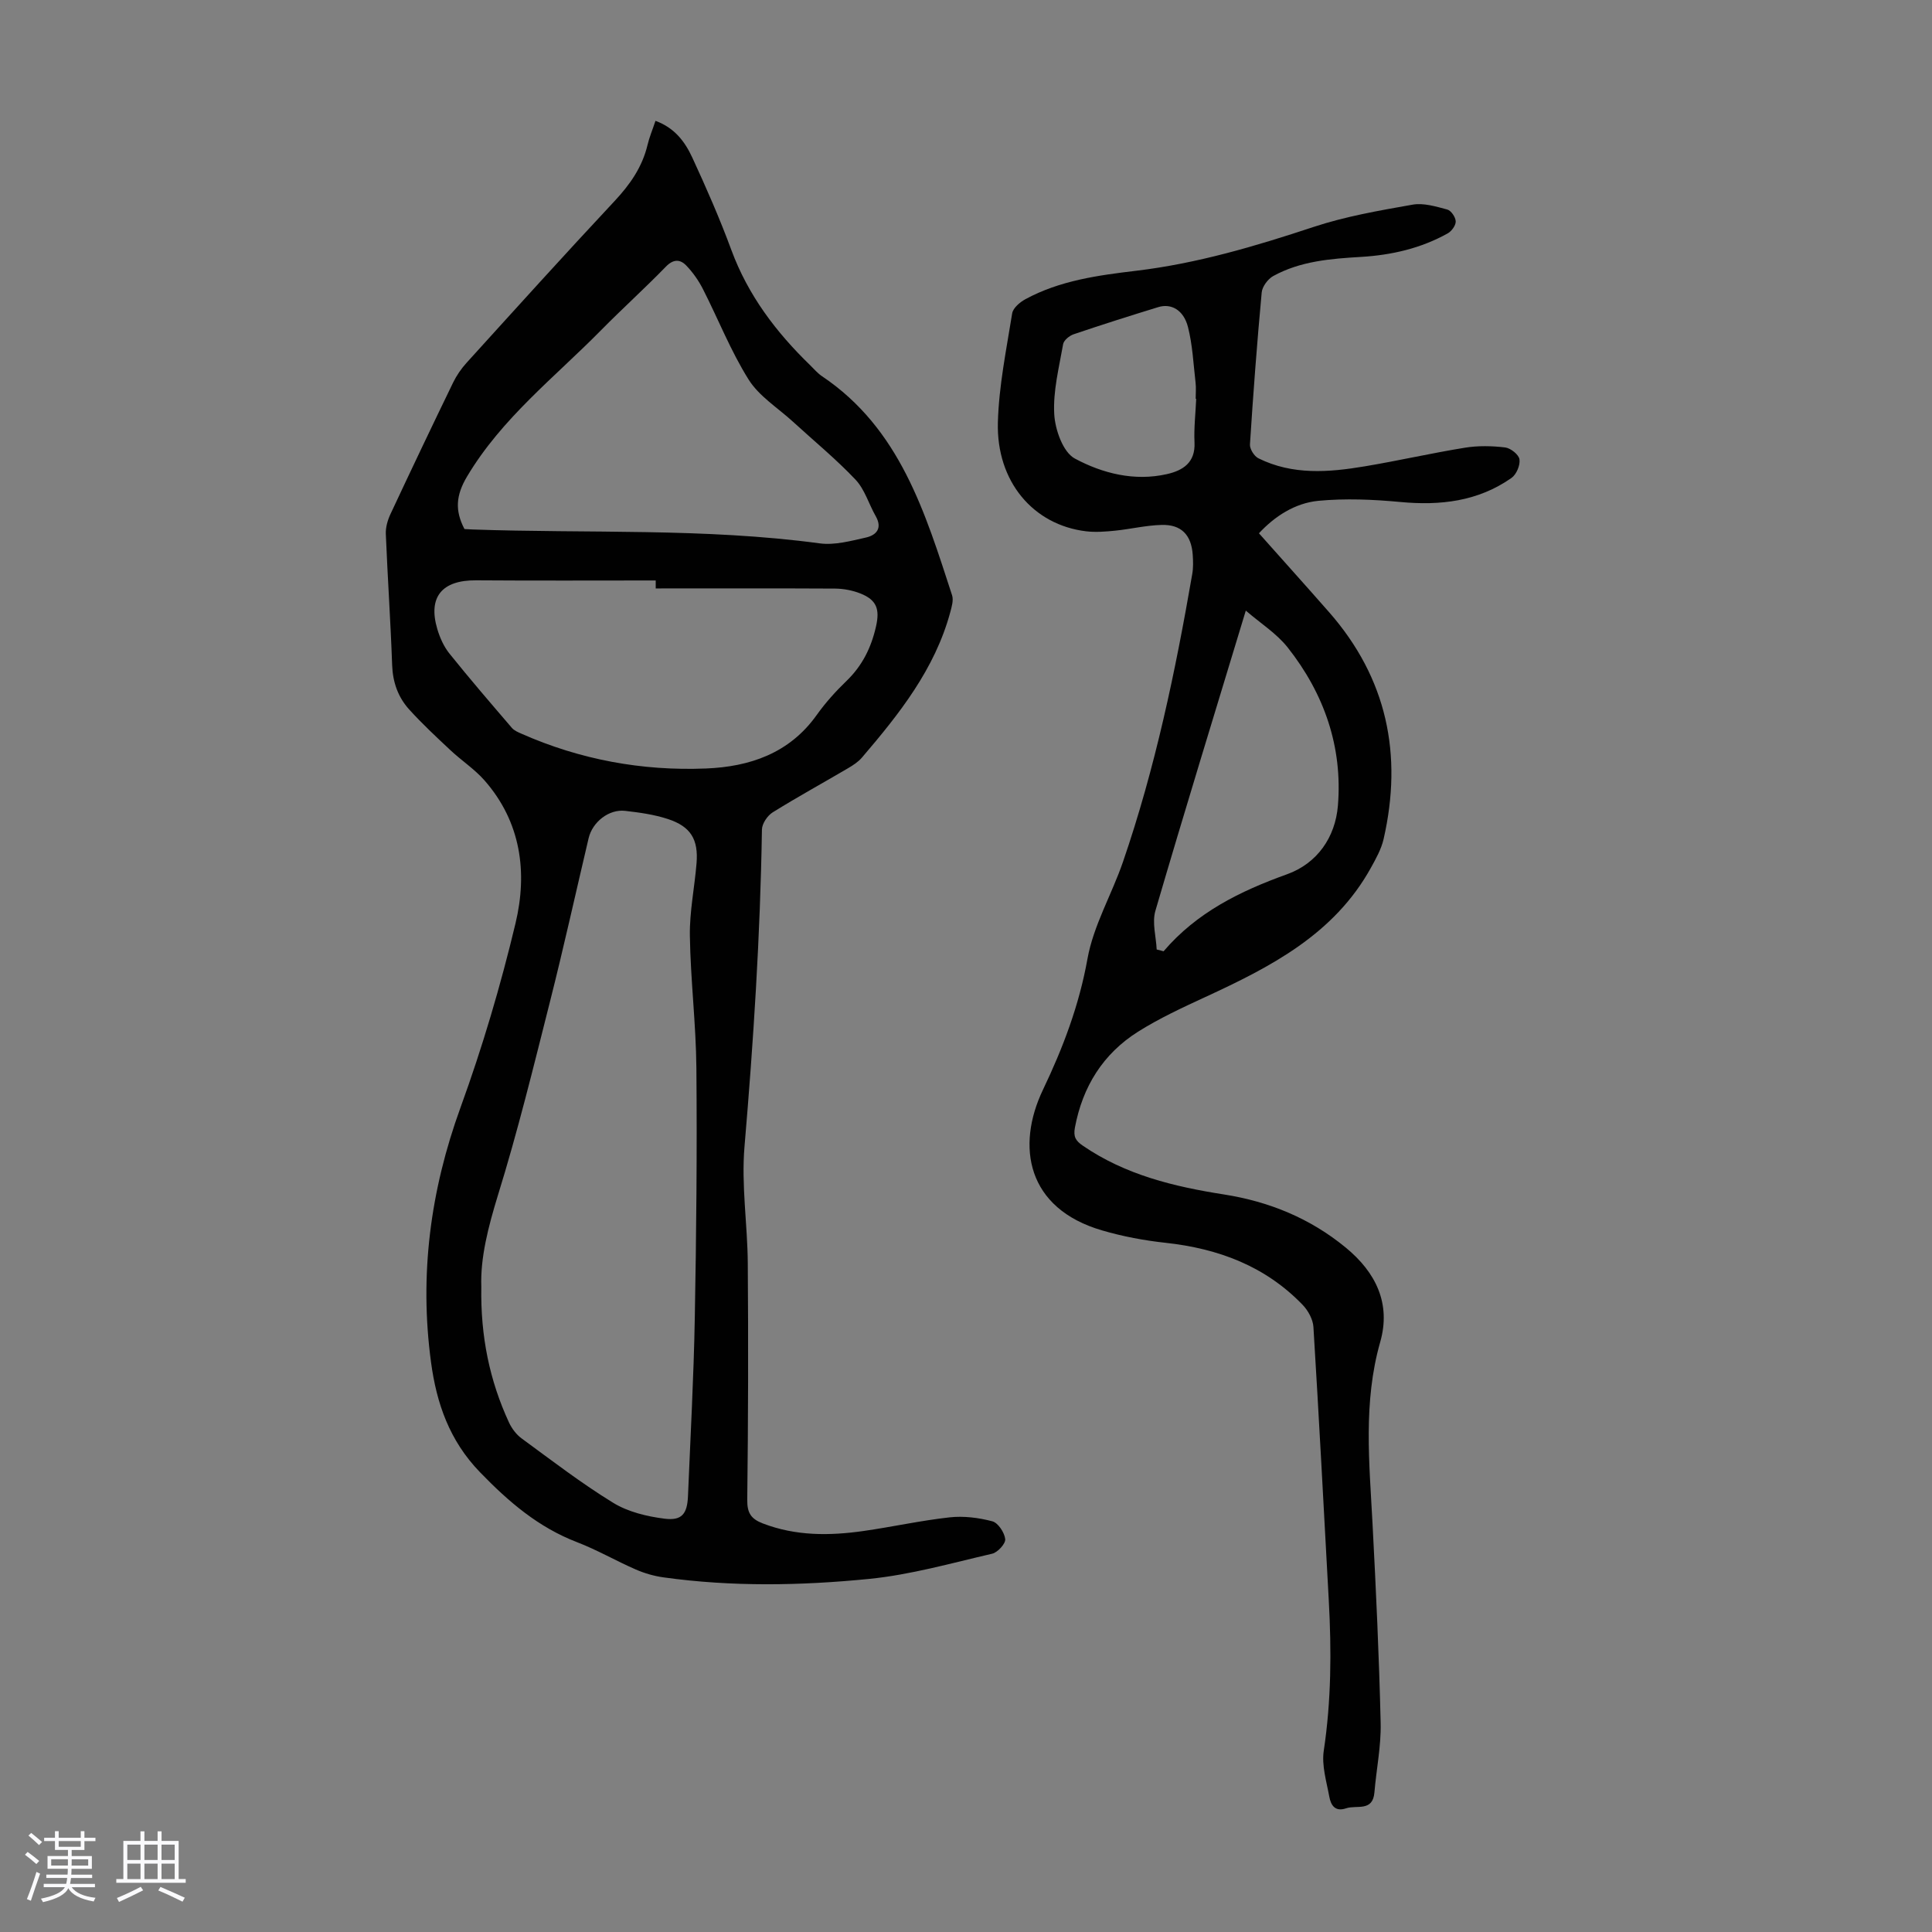 <svg enable-background="new 0 0 400 400" viewBox="0 0 400 400" xmlns="http://www.w3.org/2000/svg"><rect x="0" y="0" width="400" height="400" fill="#808080" stroke="none"/><path d="m5.17 384 .55-.58c.85.61 1.65 1.24 2.4 1.87l-.59.64c-.83-.73-1.62-1.38-2.36-1.93m1.22 9.53-.82-.34c.71-1.76 1.37-3.64 1.98-5.63.24.13.5.25.76.36-.6 1.67-1.24 3.54-1.92 5.61m-.5-13.5.57-.54c.56.44 1.31 1.06 2.26 1.87l-.64.64c-.68-.66-1.41-1.32-2.19-1.97m3.25.46h2.24v-1.36h.77v1.36h4.57v-1.36h.76v1.36h2.28v.69h-2.28v1.84h-2.64v1.26h4.18v2.64h-4.21c0 .45-.02.86-.05 1.21h4.32v.69h-4.38c-.04.34-.1.75-.19 1.22h5.15v.69h-4.82c.87 1.19 2.51 1.92 4.93 2.19-.17.31-.3.57-.37.76-2.77-.49-4.52-1.41-5.26-2.76-.56 1.26-2.3 2.23-5.24 2.9-.12-.24-.26-.48-.43-.72 2.73-.55 4.38-1.34 4.96-2.38h-4.38v-.69h4.65c.1-.38.17-.79.21-1.22h-4.32v-.69h4.4c.03-.34.05-.75.05-1.21h-4.2v-2.64h4.23v-1.26h-2.69v-1.84h-2.24zm1.46 4.46v1.29h3.45c.01-.4.02-.57.01-.53v-.32-.45h-3.46zm1.55-2.59h4.57v-1.19h-4.57zm6.11 2.59h-3.42v.77c-.01.19-.01.37-.02.53h3.44z" fill="#fafafc"/><path d="m32.63 379.16h.82v1.98h3.54v7.89h1.46v.78h-14.37v-.78h1.46v-7.89h3.54v-1.98h.82v1.98h2.73zm-3.49 11.48.5.73c-1.61.82-3.28 1.63-5 2.41-.13-.27-.28-.55-.44-.82 1.75-.72 3.4-1.49 4.94-2.32m-2.78-5.55h2.73v-3.18h-2.73zm0 3.95h2.73v-3.2h-2.73zm3.54-3.95h2.73v-3.18h-2.73zm0 3.95h2.73v-3.2h-2.73zm7.89 4.68c-1.84-.92-3.51-1.7-5.02-2.32l.45-.73c1.89.8 3.57 1.55 5.04 2.23zm-1.62-11.81h-2.73v3.18h2.73zm-2.73 7.13h2.73v-3.2h-2.73z" fill="#fafafc"/><g fill="#010101"><path d="m135.71 25.02c4 1.45 6.14 4.39 7.63 7.62 2.9 6.28 5.69 12.63 8.08 19.12 3.46 9.37 9.26 17.02 16.32 23.86.8.78 1.54 1.67 2.46 2.28 16.15 10.86 21.34 28.23 26.92 45.35.33 1.02-.08 2.38-.38 3.51-3.19 11.78-10.55 21.04-18.27 30.07-.77.91-1.85 1.61-2.89 2.22-5.2 3.06-10.5 5.96-15.62 9.15-1.08.68-2.19 2.33-2.21 3.55-.34 21.93-1.75 43.79-3.61 65.65-.68 7.97.62 16.08.68 24.13.12 16.32.09 32.65-.11 48.97-.03 2.73.76 3.96 3.22 4.91 6.82 2.62 13.79 2.57 20.82 1.57 5.97-.85 11.88-2.17 17.87-2.83 2.9-.32 6 .07 8.83.82 1.2.32 2.52 2.33 2.67 3.69.1.94-1.57 2.76-2.71 3.02-8.46 1.96-16.92 4.37-25.51 5.22-14.13 1.4-28.36 1.65-42.51-.32-1.96-.27-3.94-.84-5.75-1.63-4.09-1.78-7.99-4.05-12.15-5.65-8.02-3.08-14.16-8.34-20.11-14.49-6.36-6.57-9-14.31-10.14-22.77-2.44-18.05-.15-35.53 6.1-52.73 4.53-12.46 8.31-25.25 11.39-38.14 2.52-10.55 1.15-21-6.45-29.63-2.05-2.32-4.73-4.07-7.01-6.21-2.93-2.74-5.87-5.48-8.56-8.45-2.29-2.53-3.39-5.61-3.52-9.16-.32-9.05-.94-18.1-1.31-27.15-.06-1.37.37-2.87.96-4.13 4.26-9.11 8.58-18.18 12.97-27.23.72-1.48 1.7-2.9 2.81-4.12 10.15-11.19 20.27-22.4 30.59-33.43 3.21-3.43 5.75-7.04 6.85-11.64.38-1.61 1.04-3.16 1.65-5zm-36.06 241.38c-.18 10.33 1.73 19.45 5.73 28.11.58 1.25 1.52 2.5 2.63 3.31 6.23 4.56 12.37 9.29 18.93 13.31 3.09 1.9 7.01 2.84 10.67 3.3 3.59.45 4.68-1.03 4.83-4.7.51-12.3 1.19-24.6 1.41-36.9.32-17.22.48-34.44.33-51.66-.08-9.14-1.21-18.27-1.35-27.41-.08-4.99.97-10 1.38-15.01.41-4.95-1.19-7.63-5.93-9.18-2.83-.93-5.87-1.35-8.85-1.69-3.35-.39-6.76 2.29-7.56 5.65-2.67 11.31-5.17 22.66-8.02 33.92-3.39 13.41-6.68 26.87-10.78 40.08-1.99 6.5-3.63 12.86-3.42 18.87zm-3.49-156.87c.5.03 1.06.07 1.61.09 23.99.85 48.05-.34 71.96 2.88 3.07.41 6.4-.5 9.52-1.2 2.2-.49 3.49-1.93 2.05-4.45-1.43-2.5-2.26-5.52-4.17-7.54-4.05-4.28-8.64-8.04-12.99-12.03-3.12-2.85-6.98-5.24-9.15-8.7-3.71-5.91-6.29-12.52-9.47-18.76-.89-1.74-2.06-3.41-3.41-4.82-1.29-1.35-2.69-1.4-4.26.22-4.36 4.49-9.02 8.69-13.41 13.15-9.61 9.75-20.56 18.22-27.75 30.3-2.33 3.92-2.51 7.06-.53 10.86zm39.6 12.3c0-.55 0-1.1 0-1.65-12.4 0-24.8.06-37.2-.03-7.05-.05-9.99 3.45-8.02 10.09.53 1.79 1.35 3.62 2.5 5.06 4.2 5.23 8.57 10.31 12.94 15.4.48.56 1.27.89 1.97 1.2 12.16 5.38 24.97 7.74 38.18 7.21 9.09-.36 17.32-3.14 22.97-11.09 1.81-2.54 3.93-4.89 6.18-7.06 3.26-3.15 5.1-6.89 6.09-11.26.8-3.55.17-5.48-3.24-6.83-1.62-.64-3.46-.99-5.21-1.01-12.38-.07-24.77-.03-37.16-.03z"/><path d="m260.65 110.41c4.88 5.49 9.74 10.88 14.52 16.33 11.99 13.67 15.29 29.49 11.29 46.98-.48 2.09-1.6 4.09-2.66 6-7.62 13.73-20.7 20.45-34.2 26.68-4.76 2.2-9.56 4.42-13.98 7.2-7.25 4.58-11.48 11.36-13.07 19.85-.35 1.9.15 2.74 1.65 3.76 8.83 6.05 18.87 8.47 29.21 10.09 9.35 1.47 17.83 4.93 25.2 10.99 6.26 5.14 9.41 11.62 7.15 19.55-3.56 12.5-2.25 25.05-1.59 37.66.72 13.74 1.36 27.48 1.68 41.24.11 4.77-.89 9.56-1.29 14.35-.34 4.09-3.69 2.56-5.86 3.3-2.32.79-3.16-.68-3.48-2.39-.58-3.16-1.61-6.48-1.15-9.53 1.56-10.36 1.61-20.72 1.04-31.12-1.03-18.88-2.02-37.76-3.18-56.62-.1-1.57-1.09-3.38-2.21-4.55-7.73-8.04-17.47-11.68-28.39-12.87-4.42-.48-8.86-1.31-13.13-2.56-15.65-4.55-17.85-17.44-12.27-29.12 4.18-8.75 7.49-17.49 9.22-27.12 1.24-6.91 5.03-13.32 7.35-20.07 6.67-19.4 10.85-39.41 14.34-59.58.23-1.31.19-2.68.1-4.02-.29-4.09-2.36-6.27-6.43-6.16-3.22.08-6.41.86-9.63 1.19-1.99.2-4.04.36-6.01.13-10.94-1.31-18.61-10.3-18.27-22.57.21-7.54 1.76-15.06 2.96-22.55.18-1.11 1.6-2.32 2.75-2.94 7.13-3.87 15.05-4.94 22.92-5.88 12.63-1.51 24.67-5.08 36.69-9.06 6.64-2.2 13.63-3.41 20.55-4.63 2.27-.4 4.84.39 7.17 1.01.79.21 1.72 1.58 1.75 2.45.03.82-.84 2.03-1.64 2.48-5.57 3.11-11.63 4.5-17.96 4.88-6.26.37-12.55.86-18.18 3.96-1.11.61-2.28 2.19-2.39 3.41-.97 10.47-1.76 20.96-2.43 31.45-.06.95.88 2.45 1.76 2.88 7.08 3.51 14.56 2.91 22.01 1.66 6.94-1.16 13.82-2.74 20.76-3.86 2.71-.44 5.57-.38 8.31-.05 1.13.14 2.82 1.48 2.96 2.46.18 1.21-.63 3.13-1.65 3.85-6.94 4.87-14.75 5.76-23.04 4.98-5.63-.53-11.37-.77-16.98-.24-4.86.49-9.02 3.22-12.27 6.72zm-21.17 86.17c.48.12.95.25 1.43.37 6.87-8.05 15.84-12.45 25.55-15.94 6.26-2.25 10-7.66 10.54-14.21 1-12.19-2.86-23.2-10.39-32.74-2.31-2.92-5.65-5.02-8.68-7.64-6.47 21.35-12.74 41.72-18.72 62.16-.71 2.43.14 5.32.27 8zm8.18-114.01c-.04 0-.07 0-.11 0 0-1.12.11-2.25-.02-3.35-.45-3.86-.62-7.8-1.58-11.54-.91-3.52-3.48-4.92-6.16-4.09-5.86 1.8-11.71 3.65-17.51 5.62-.88.3-2.03 1.24-2.17 2.04-.84 4.81-2.11 9.71-1.84 14.5.18 3.23 1.82 7.88 4.27 9.19 5.72 3.07 12.32 4.75 19.06 3.22 3.31-.75 5.91-2.38 5.71-6.56-.14-3 .22-6.02.35-9.03z"/></g></svg>